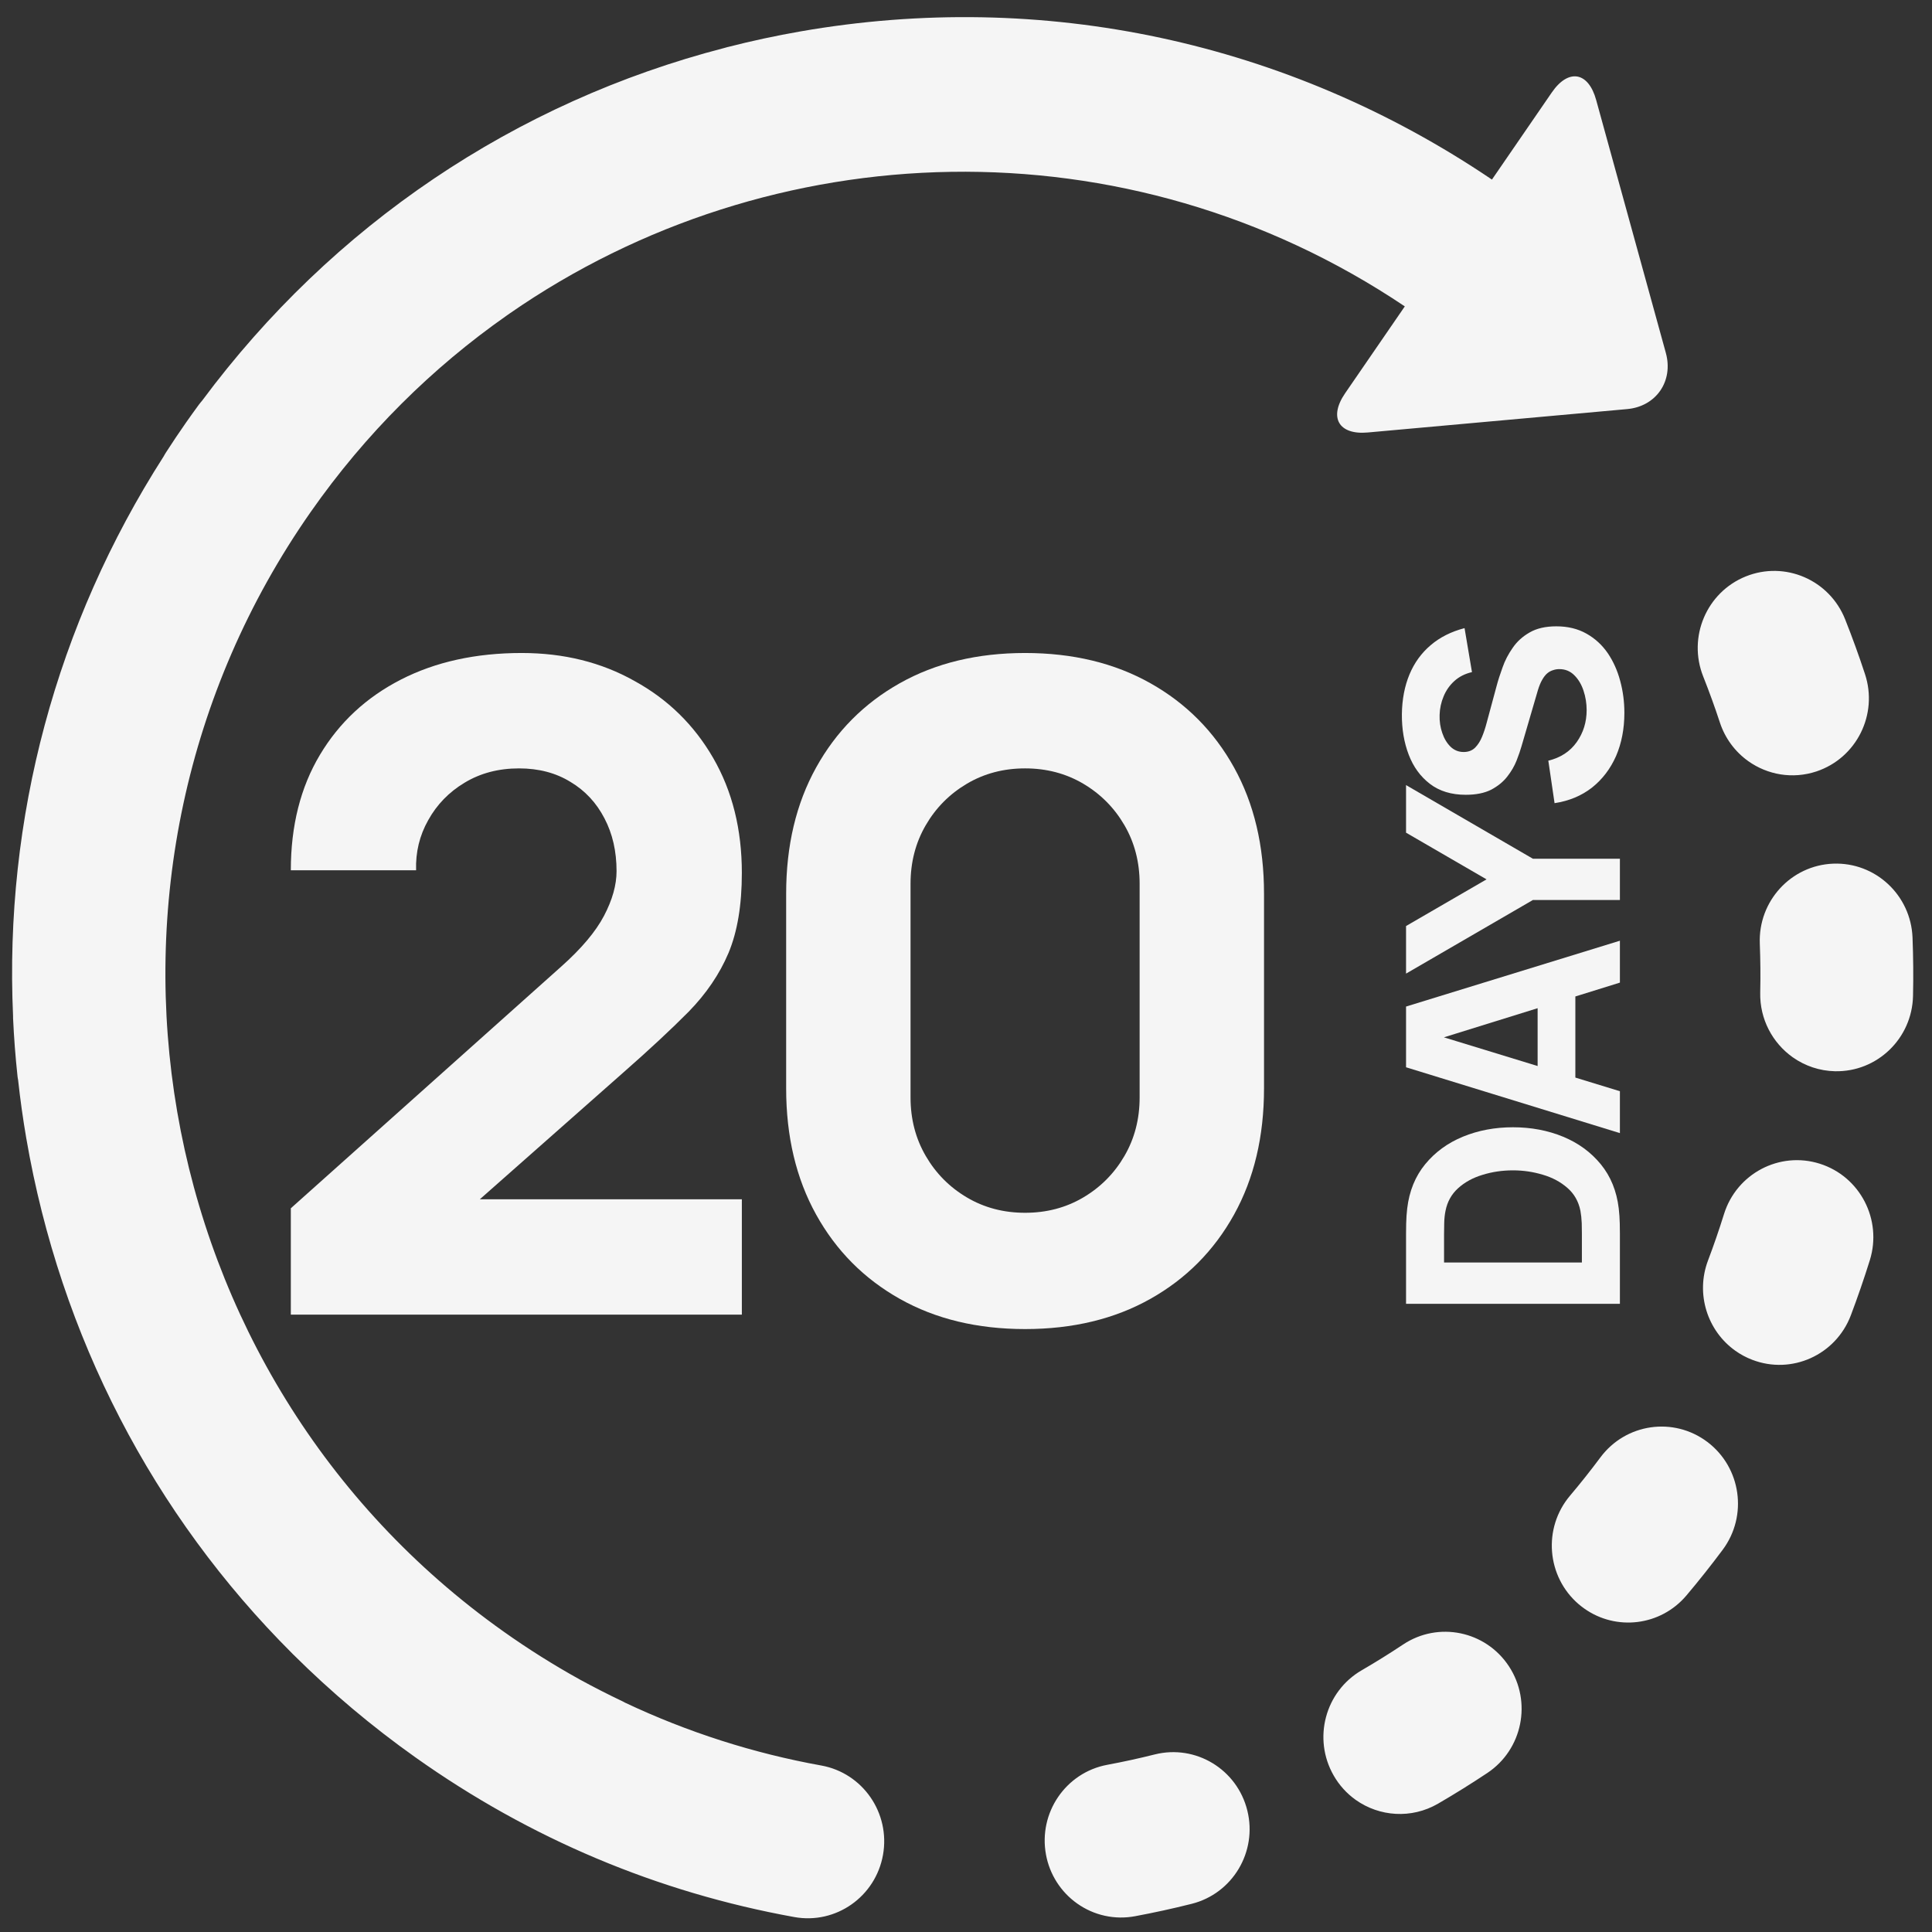 <svg width="102" height="102" viewBox="0 0 102 102" fill="none" xmlns="http://www.w3.org/2000/svg">
<rect x="0" y="0" width="102" height="102" fill="#333333" stroke="none"/>
<path d="M60.963 92.626C60.133 92.835 59.296 93.017 58.454 93.174C56.265 93.584 54.817 95.705 55.222 97.912C55.413 98.956 56.004 99.883 56.866 100.494C57.305 100.806 57.802 101.027 58.327 101.142C58.853 101.258 59.396 101.266 59.924 101.167C60.927 100.98 61.924 100.762 62.913 100.513C65.076 99.971 66.393 97.765 65.853 95.588C65.315 93.409 63.127 92.084 60.963 92.626ZM90.802 38.147C91.073 38.972 91.6 39.688 92.306 40.189C93.317 40.906 94.639 41.147 95.901 40.727C98.017 40.019 99.163 37.721 98.463 35.591C98.143 34.616 97.793 33.651 97.414 32.697C96.586 30.613 94.239 29.599 92.169 30.432C90.101 31.265 89.093 33.63 89.921 35.715C90.239 36.517 90.533 37.327 90.802 38.147ZM74.075 86.823C73.36 87.299 72.631 87.752 71.888 88.184C69.957 89.305 69.296 91.792 70.41 93.736C70.701 94.247 71.1 94.687 71.578 95.027C72.823 95.909 74.513 96.041 75.921 95.225C76.804 94.712 77.672 94.171 78.523 93.605C80.382 92.368 80.893 89.846 79.665 87.973C78.436 86.1 75.934 85.585 74.075 86.823ZM100.972 49.499C100.884 47.255 99.008 45.509 96.781 45.597C94.556 45.685 92.821 47.575 92.909 49.818C92.942 50.675 92.951 51.545 92.931 52.402C92.9 53.809 93.583 55.063 94.644 55.817C95.299 56.281 96.076 56.539 96.876 56.556C99.103 56.605 100.949 54.826 100.998 52.582C101.021 51.558 101.012 50.521 100.972 49.499ZM90.144 76.13C88.358 74.781 85.831 75.147 84.494 76.943C83.98 77.633 83.445 78.307 82.89 78.964C81.446 80.672 81.65 83.238 83.346 84.693C83.443 84.775 83.541 84.851 83.642 84.923C85.328 86.12 87.671 85.845 89.034 84.234C89.697 83.449 90.335 82.644 90.949 81.821C92.287 80.025 91.925 77.478 90.144 76.13ZM96.075 61.438C93.949 60.766 91.684 61.959 91.018 64.1C90.761 64.924 90.48 65.74 90.175 66.546C89.505 68.319 90.147 70.269 91.619 71.314C91.894 71.51 92.194 71.67 92.509 71.79C94.591 72.591 96.922 71.538 97.716 69.44C98.078 68.481 98.412 67.511 98.718 66.532C99.384 64.39 98.201 62.109 96.075 61.438ZM43.359 93.21C39.78 92.565 36.301 91.451 33.009 89.897C32.971 89.877 32.936 89.853 32.895 89.835C32.119 89.467 31.355 89.077 30.601 88.665C30.599 88.662 30.594 88.66 30.59 88.658C29.207 87.891 27.867 87.047 26.576 86.131C7.595 72.663 3.031 46.15 16.402 27.031C19.31 22.875 22.829 19.408 26.751 16.66C26.8 16.626 26.848 16.592 26.896 16.558C40.719 6.964 59.489 6.317 74.167 16.176L71.014 20.764C70.138 22.041 70.677 22.972 72.211 22.833L85.905 21.598C87.441 21.459 88.36 20.12 87.947 18.626L84.27 5.28C83.858 3.784 82.804 3.605 81.927 4.882L78.767 9.481C67.995 2.197 55.076 -0.58 42.252 1.66C40.969 1.884 39.694 2.158 38.431 2.481C38.422 2.483 38.414 2.484 38.406 2.486C38.358 2.498 38.308 2.513 38.261 2.527C27.203 5.387 17.556 11.884 10.671 21.153C10.613 21.222 10.554 21.29 10.499 21.365C10.269 21.678 10.043 21.993 9.82 22.311C9.455 22.834 9.1 23.363 8.755 23.899C8.712 23.964 8.679 24.029 8.641 24.094C2.96 32.962 0.22 43.214 0.69 53.651C0.691 53.685 0.689 53.719 0.69 53.755C0.737 54.781 0.815 55.805 0.925 56.825C0.931 56.891 0.945 56.953 0.956 57.019C1.068 58.048 1.212 59.073 1.387 60.093C3.188 70.555 8.087 79.97 15.429 87.295C15.446 87.312 15.464 87.331 15.481 87.349C15.487 87.356 15.494 87.359 15.499 87.365C17.491 89.344 19.641 91.154 21.928 92.777C27.973 97.068 34.705 99.904 41.935 101.211C44.129 101.608 46.224 100.137 46.618 97.929C47.011 95.718 45.552 93.606 43.359 93.21Z" fill="#F5F5F5"/>
<path d="M15.354 69.407V63.791L29.622 51.037C30.693 50.085 31.449 49.189 31.89 48.348C32.331 47.507 32.551 46.722 32.551 45.992C32.551 44.945 32.339 44.017 31.914 43.208C31.488 42.383 30.89 41.741 30.118 41.281C29.347 40.805 28.441 40.567 27.402 40.567C26.315 40.567 25.354 40.821 24.52 41.328C23.701 41.82 23.063 42.479 22.606 43.303C22.15 44.113 21.937 44.993 21.968 45.945H15.354C15.354 43.597 15.866 41.566 16.89 39.853C17.913 38.14 19.338 36.815 21.165 35.879C22.992 34.943 25.118 34.475 27.544 34.475C29.764 34.475 31.748 34.967 33.496 35.951C35.26 36.918 36.646 38.275 37.654 40.02C38.662 41.765 39.166 43.787 39.166 46.088C39.166 47.785 38.93 49.197 38.457 50.323C37.985 51.434 37.284 52.465 36.355 53.416C35.426 54.352 34.284 55.415 32.929 56.605L23.717 64.743L23.197 63.315L39.166 63.315V69.407H15.354Z" fill="#F5F5F5"/>
<path d="M54.12 70.168C51.6 70.168 49.395 69.637 47.505 68.574C45.616 67.511 44.143 66.028 43.088 64.124C42.033 62.221 41.505 60 41.505 57.462V47.182C41.505 44.644 42.033 42.423 43.088 40.52C44.143 38.616 45.616 37.133 47.505 36.07C49.395 35.007 51.6 34.475 54.12 34.475C56.639 34.475 58.844 35.007 60.734 36.07C62.624 37.133 64.096 38.616 65.152 40.52C66.207 42.423 66.734 44.644 66.734 47.182V57.462C66.734 60 66.207 62.221 65.152 64.124C64.096 66.028 62.624 67.511 60.734 68.574C58.844 69.637 56.639 70.168 54.12 70.168ZM54.12 64.029C55.254 64.029 56.277 63.76 57.191 63.22C58.104 62.681 58.829 61.951 59.364 61.031C59.9 60.111 60.167 59.08 60.167 57.938V46.659C60.167 45.517 59.9 44.485 59.364 43.565C58.829 42.645 58.104 41.916 57.191 41.376C56.277 40.837 55.254 40.567 54.12 40.567C52.986 40.567 51.962 40.837 51.049 41.376C50.135 41.916 49.411 42.645 48.876 43.565C48.34 44.485 48.072 45.517 48.072 46.659V57.938C48.072 59.08 48.34 60.111 48.876 61.031C49.411 61.951 50.135 62.681 51.049 63.22C51.962 63.76 52.986 64.029 54.12 64.029Z" fill="#F5F5F5"/>
<path d="M85.523 68.834H74.232V65.153C74.232 65.064 74.234 64.88 74.239 64.601C74.245 64.322 74.263 64.053 74.294 63.795C74.404 62.879 74.72 62.102 75.243 61.465C75.766 60.828 76.43 60.343 77.235 60.011C78.04 59.68 78.921 59.514 79.877 59.514C80.834 59.514 81.715 59.68 82.52 60.011C83.325 60.343 83.989 60.828 84.512 61.465C85.035 62.102 85.351 62.879 85.461 63.795C85.492 64.053 85.51 64.322 85.516 64.601C85.521 64.88 85.523 65.064 85.523 65.153V68.834ZM83.516 66.654V65.153C83.516 65.011 83.513 64.819 83.508 64.577C83.498 64.335 83.474 64.116 83.438 63.921C83.338 63.426 83.108 63.023 82.748 62.713C82.387 62.397 81.953 62.165 81.446 62.018C80.939 61.865 80.416 61.789 79.877 61.789C79.313 61.789 78.777 61.868 78.27 62.026C77.763 62.178 77.334 62.413 76.984 62.729C76.634 63.044 76.412 63.442 76.317 63.921C76.276 64.116 76.252 64.335 76.247 64.577C76.242 64.819 76.239 65.011 76.239 65.153V66.654H83.516Z" fill="#F5F5F5"/>
<path d="M85.523 59.823L74.232 56.347L74.232 53.141L85.523 49.665V51.877L75.565 54.973V54.562L85.523 57.611V59.823ZM83.171 57.738L81.179 57.738V51.734H83.171V57.738Z" fill="#F5F5F5"/>
<path d="M85.523 47.516H80.928L74.232 51.402V48.89L78.482 46.426L74.232 43.961V41.449L80.928 45.336H85.523V47.516Z" fill="#F5F5F5"/>
<path d="M85.759 37.633C85.759 38.475 85.612 39.236 85.32 39.915C85.022 40.589 84.598 41.145 84.049 41.582C83.495 42.014 82.836 42.288 82.073 42.403L81.744 40.16C82.392 40.002 82.891 39.676 83.242 39.181C83.592 38.686 83.767 38.122 83.767 37.49C83.767 37.138 83.712 36.795 83.602 36.464C83.492 36.132 83.33 35.861 83.116 35.65C82.902 35.434 82.638 35.326 82.324 35.326C82.209 35.326 82.099 35.344 81.995 35.381C81.885 35.413 81.783 35.468 81.689 35.547C81.595 35.626 81.506 35.739 81.422 35.887C81.339 36.029 81.263 36.211 81.195 36.432L80.332 39.386C80.27 39.607 80.181 39.865 80.066 40.16C79.951 40.45 79.786 40.731 79.572 41.005C79.357 41.279 79.075 41.508 78.725 41.693C78.369 41.872 77.922 41.961 77.384 41.961C76.626 41.961 75.996 41.769 75.494 41.385C74.992 41 74.618 40.487 74.373 39.844C74.127 39.202 74.007 38.491 74.012 37.712C74.022 36.927 74.156 36.227 74.412 35.61C74.668 34.994 75.042 34.478 75.533 34.062C76.019 33.646 76.615 33.346 77.321 33.162L77.713 35.484C77.347 35.568 77.039 35.724 76.788 35.95C76.537 36.176 76.346 36.448 76.216 36.764C76.085 37.074 76.014 37.401 76.004 37.743C75.993 38.08 76.04 38.399 76.145 38.699C76.244 38.994 76.391 39.236 76.584 39.426C76.778 39.61 77.007 39.702 77.274 39.702C77.52 39.702 77.721 39.626 77.878 39.473C78.029 39.32 78.152 39.128 78.246 38.896C78.341 38.665 78.419 38.428 78.482 38.185L79.015 36.211C79.093 35.916 79.198 35.589 79.329 35.231C79.454 34.873 79.632 34.531 79.862 34.204C80.087 33.873 80.385 33.602 80.756 33.391C81.127 33.175 81.597 33.067 82.167 33.067C82.774 33.067 83.304 33.196 83.759 33.454C84.209 33.707 84.582 34.049 84.88 34.481C85.173 34.913 85.393 35.402 85.539 35.95C85.686 36.492 85.759 37.053 85.759 37.633Z" fill="#F5F5F5"/>
</svg>

